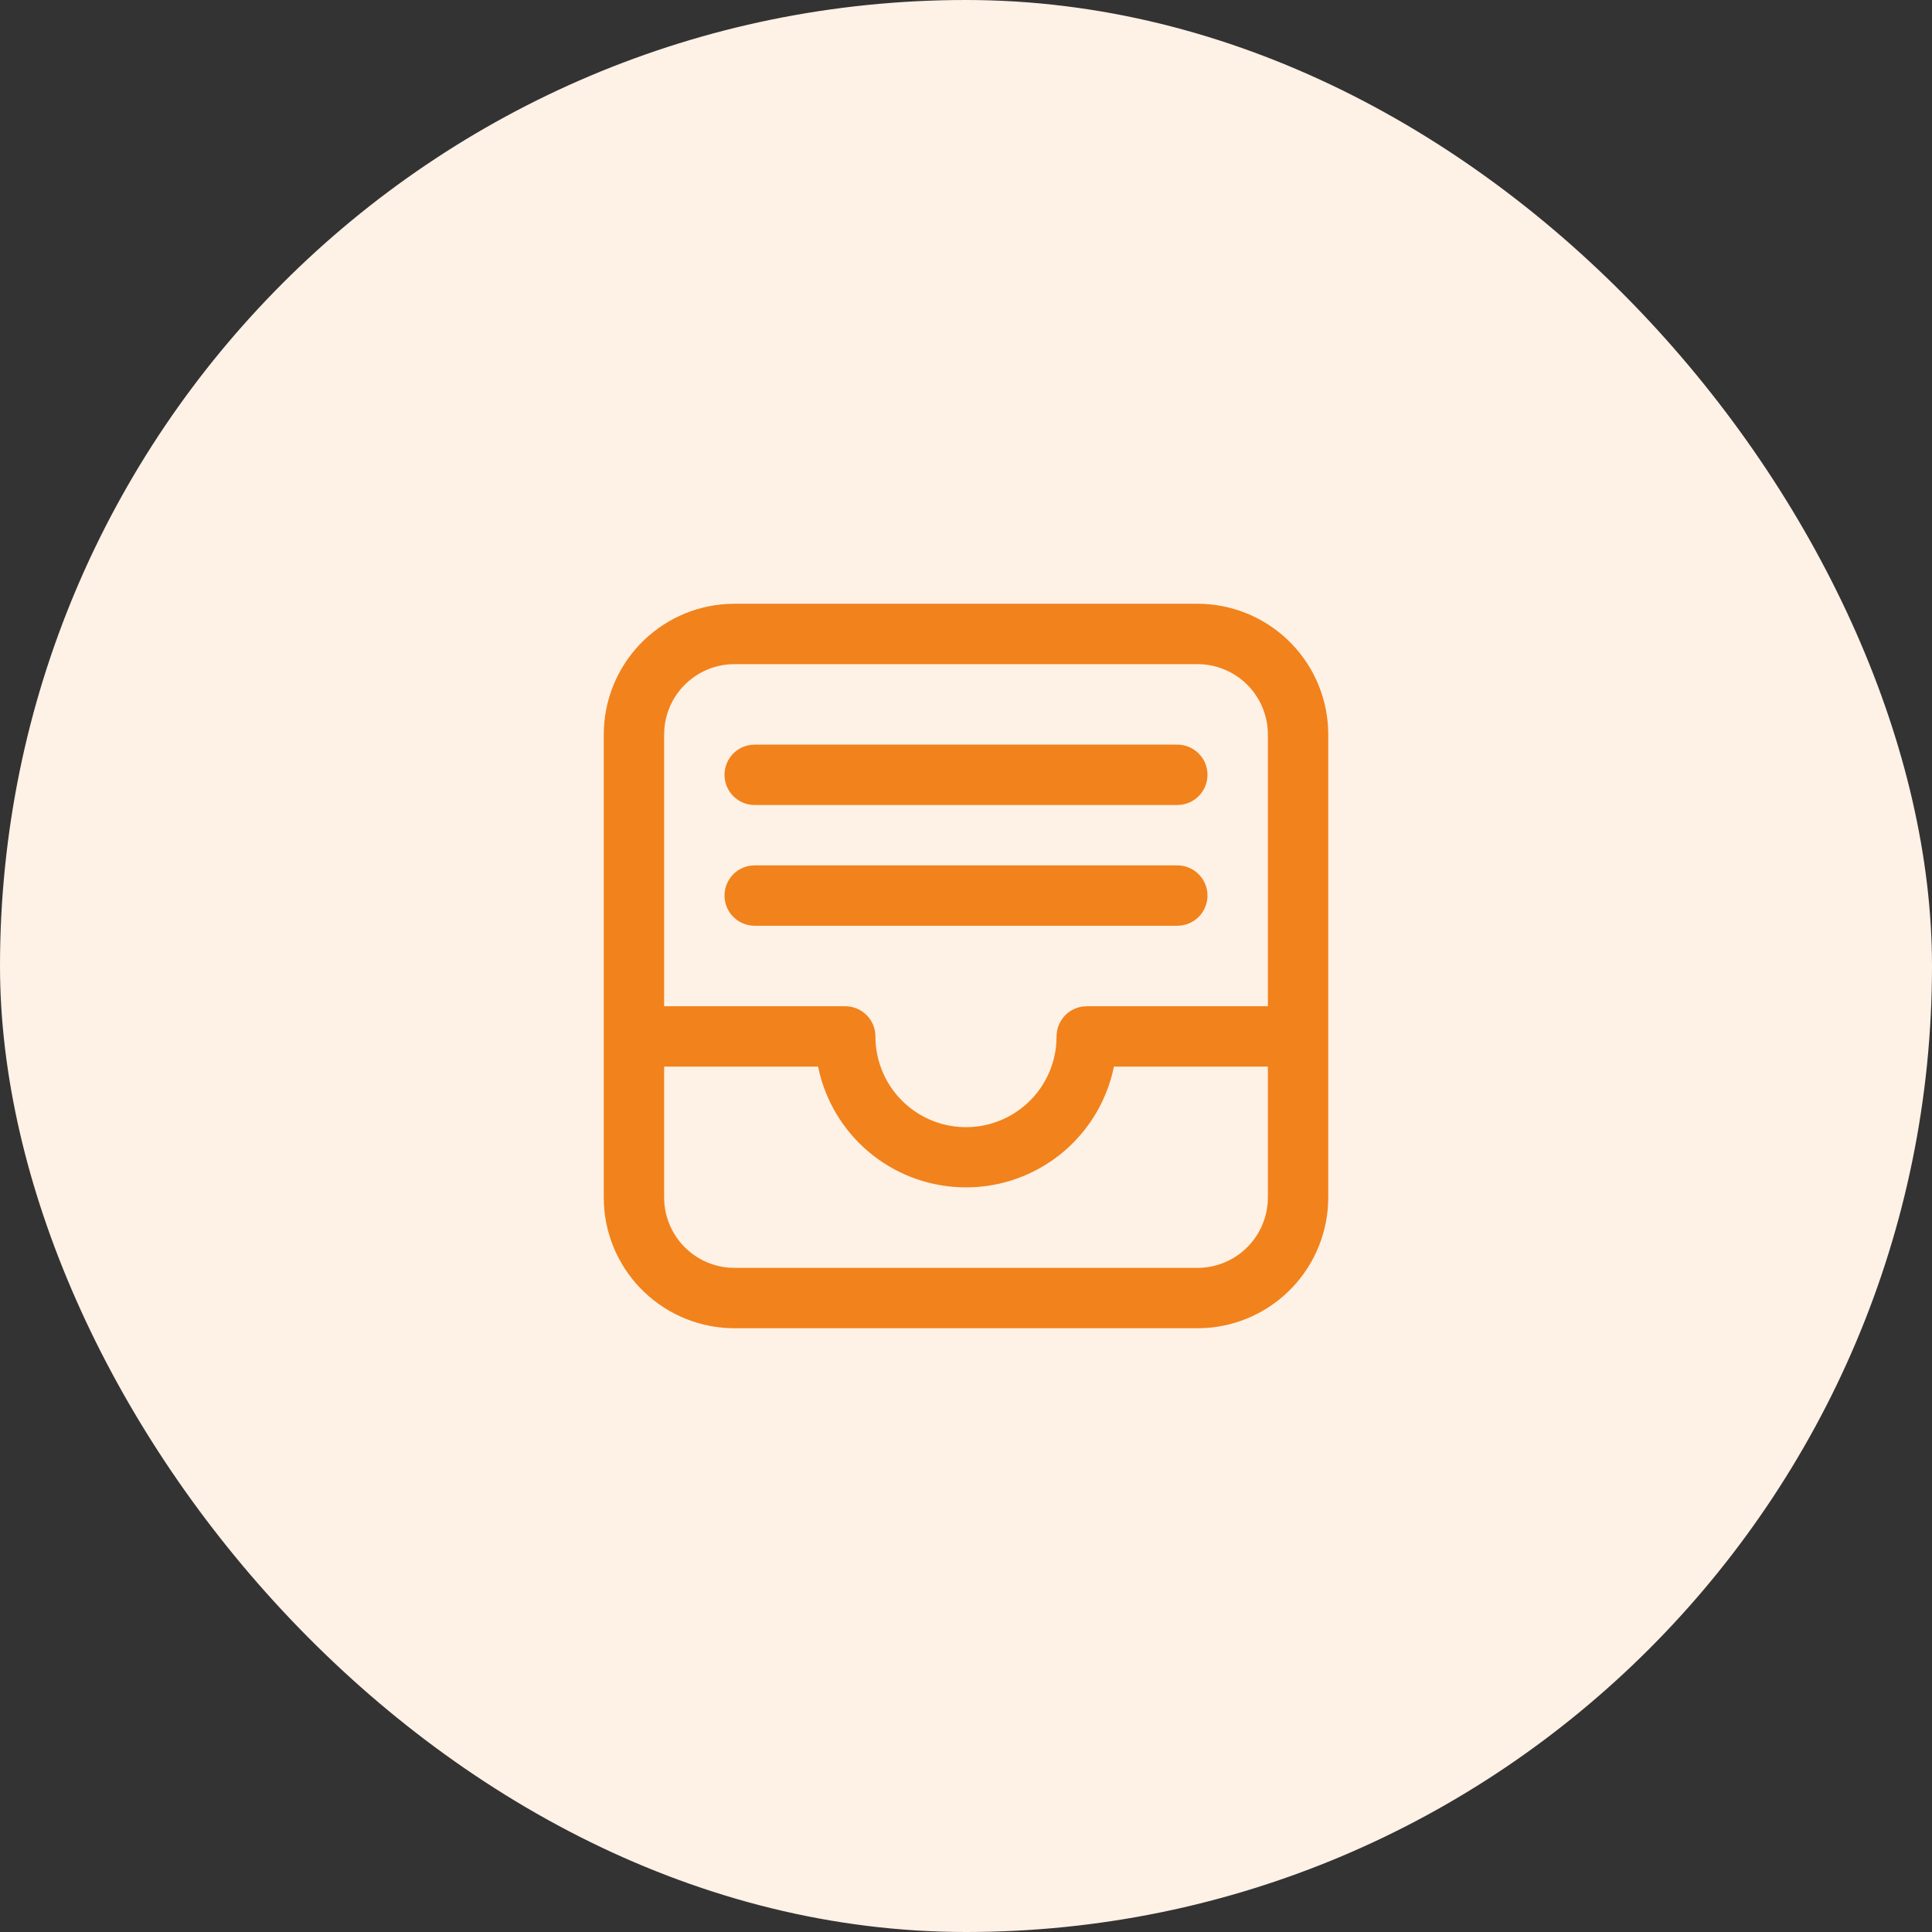 <?xml version="1.0" encoding="UTF-8"?> <svg xmlns="http://www.w3.org/2000/svg" width="48" height="48" viewBox="0 0 48 48" fill="none"><rect x="0" y="0" width="48" height="48" fill="#333333" stroke="none"/><rect width="48" height="48" rx="24" fill="#FEF1E6"></rect><path d="M18.25 15H29.75C30.58 15 31.379 15.318 31.982 15.888C32.586 16.458 32.948 17.237 32.995 18.066L33 18.25V29.75C33 30.58 32.682 31.379 32.112 31.982C31.542 32.586 30.763 32.948 29.934 32.995L29.75 33H18.25C17.42 33 16.621 32.682 16.018 32.112C15.414 31.542 15.052 30.763 15.005 29.934L15 29.75V18.25C15 17.42 15.318 16.621 15.888 16.018C16.458 15.414 17.237 15.052 18.066 15.005L18.25 15ZM20.325 26.5H16.5V29.75C16.5 30.189 16.665 30.612 16.963 30.935C17.26 31.259 17.668 31.458 18.106 31.494L18.25 31.5H29.75C30.189 31.5 30.613 31.335 30.936 31.037C31.259 30.739 31.458 30.331 31.494 29.893L31.5 29.75V26.5H27.675C27.509 27.314 27.078 28.049 26.449 28.591C25.82 29.133 25.029 29.451 24.2 29.495L24 29.5C23.169 29.5 22.36 29.224 21.703 28.715C21.046 28.206 20.576 27.493 20.368 26.688L20.325 26.5ZM29.75 16.5H18.25C17.811 16.5 17.388 16.665 17.065 16.963C16.741 17.26 16.542 17.668 16.506 18.106L16.5 18.25V25H21C21.181 25 21.356 25.066 21.493 25.185C21.63 25.304 21.718 25.468 21.743 25.648L21.75 25.75C21.749 26.334 21.975 26.896 22.381 27.316C22.786 27.737 23.339 27.983 23.923 28.003C24.507 28.023 25.075 27.815 25.509 27.423C25.942 27.032 26.206 26.487 26.245 25.904L26.25 25.75C26.25 25.569 26.316 25.394 26.435 25.257C26.554 25.12 26.718 25.032 26.898 25.007L27 25H31.5V18.25C31.5 17.811 31.335 17.387 31.037 17.064C30.739 16.741 30.331 16.542 29.893 16.506L29.75 16.5ZM18.75 21.5H29.25C29.44 21.5 29.623 21.572 29.762 21.702C29.901 21.832 29.985 22.009 29.998 22.199C30.011 22.389 29.951 22.576 29.832 22.723C29.712 22.871 29.54 22.967 29.352 22.993L29.25 23H18.75C18.56 23 18.377 22.928 18.238 22.798C18.099 22.668 18.015 22.491 18.002 22.301C17.989 22.111 18.049 21.924 18.168 21.777C18.288 21.629 18.46 21.533 18.648 21.507L18.75 21.5ZM18.75 18.5H29.25C29.44 18.5 29.623 18.572 29.762 18.702C29.901 18.832 29.985 19.009 29.998 19.199C30.011 19.389 29.951 19.576 29.832 19.723C29.712 19.871 29.54 19.967 29.352 19.993L29.25 20H18.75C18.56 20 18.377 19.928 18.238 19.798C18.099 19.668 18.015 19.491 18.002 19.301C17.989 19.111 18.049 18.924 18.168 18.777C18.288 18.629 18.46 18.533 18.648 18.507L18.75 18.5Z" fill="#F2821B"></path></svg> 